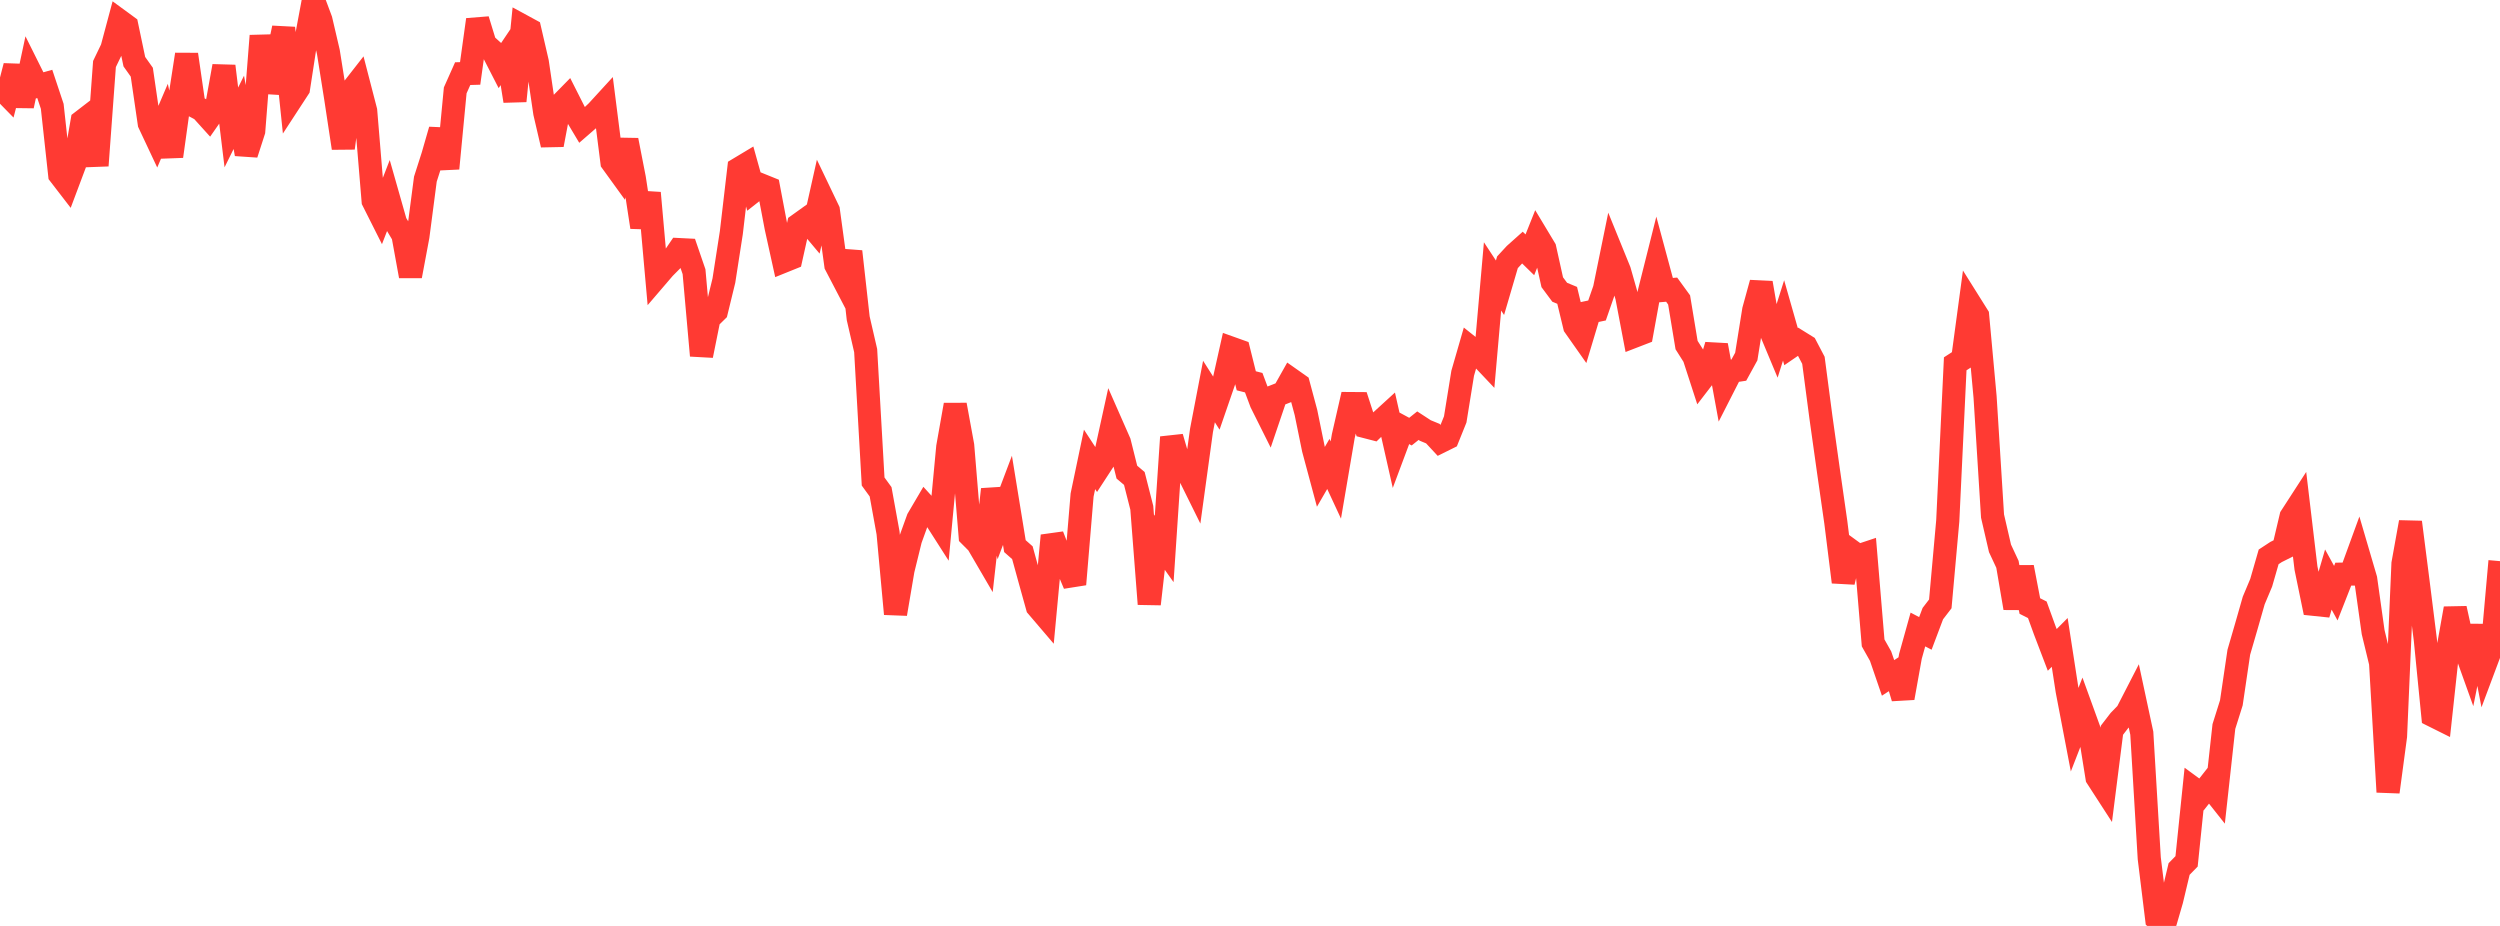 <?xml version="1.0" standalone="no"?>
<!DOCTYPE svg PUBLIC "-//W3C//DTD SVG 1.1//EN" "http://www.w3.org/Graphics/SVG/1.1/DTD/svg11.dtd">

<svg width="135" height="50" viewBox="0 0 135 50" preserveAspectRatio="none" 
  xmlns="http://www.w3.org/2000/svg"
  xmlns:xlink="http://www.w3.org/1999/xlink">


<polyline points="0.0, 4.709 0.403, 5.121 0.806, 3.565 1.209, 5.718 1.612, 3.837 2.015, 4.646 2.418, 4.532 2.821, 5.742 3.224, 9.43 3.627, 9.953 4.03, 8.88 4.433, 6.551 4.836, 6.241 5.239, 8.942 5.642, 3.457 6.045, 2.62 6.448, 1.114 6.851, 1.409 7.254, 3.33 7.657, 3.898 8.06, 6.662 8.463, 7.519 8.866, 6.576 9.269, 8.44 9.672, 5.549 10.075, 2.941 10.478, 5.718 10.881, 5.932 11.284, 6.378 11.687, 5.801 12.09, 3.571 12.493, 6.881 12.896, 6.065 13.299, 8.319 13.701, 7.074 14.104, 1.933 14.507, 4.973 14.91, 3.429 15.313, 1.51 15.716, 5.393 16.119, 4.775 16.522, 2.154 16.925, 0.0 17.328, 1.079 17.731, 2.803 18.134, 5.337 18.537, 7.997 18.94, 4.943 19.343, 4.427 19.746, 5.983 20.149, 10.846 20.552, 11.647 20.955, 10.607 21.358, 12.024 21.761, 12.698 22.164, 14.909 22.567, 12.758 22.97, 9.673 23.373, 8.414 23.776, 7.015 24.179, 9.095 24.582, 4.88 24.985, 3.977 25.388, 3.965 25.791, 1.064 26.194, 2.38 26.597, 2.745 27.0, 3.531 27.403, 2.932 27.806, 5.454 28.209, 1.397 28.612, 1.616 29.015, 3.359 29.418, 6.09 29.821, 7.821 30.224, 5.687 30.627, 5.276 31.03, 6.073 31.433, 6.749 31.836, 6.399 32.239, 6.017 32.642, 5.577 33.045, 8.751 33.448, 9.308 33.851, 7.569 34.254, 9.63 34.657, 12.266 35.06, 10.419 35.463, 14.946 35.866, 14.476 36.269, 14.07 36.672, 13.478 37.075, 13.498 37.478, 14.672 37.881, 19.201 38.284, 17.201 38.687, 16.806 39.09, 15.151 39.493, 12.558 39.896, 9.111 40.299, 8.869 40.701, 10.31 41.104, 9.993 41.507, 10.156 41.91, 12.279 42.313, 14.108 42.716, 13.945 43.119, 12.134 43.522, 11.845 43.925, 12.325 44.328, 10.523 44.731, 11.365 45.134, 14.313 45.537, 15.085 45.94, 13.583 46.343, 17.186 46.746, 18.933 47.149, 26.002 47.552, 26.557 47.955, 28.777 48.358, 33.152 48.761, 30.78 49.164, 29.138 49.567, 28.022 49.97, 27.336 50.373, 27.779 50.776, 28.41 51.179, 24.135 51.582, 21.861 51.985, 24.062 52.388, 28.935 52.791, 29.339 53.194, 30.03 53.597, 26.427 54.0, 28.085 54.403, 27.017 54.806, 29.491 55.209, 29.847 55.612, 31.311 56.015, 32.76 56.418, 33.232 56.821, 28.922 57.224, 29.963 57.627, 30.594 58.03, 31.552 58.433, 26.732 58.836, 24.807 59.239, 25.424 59.642, 24.805 60.045, 22.967 60.448, 23.883 60.851, 25.495 61.254, 25.836 61.657, 27.421 62.06, 32.618 62.463, 29.077 62.866, 29.644 63.269, 23.606 63.672, 24.988 64.075, 25.36 64.478, 26.174 64.881, 23.243 65.284, 21.142 65.687, 21.774 66.09, 20.605 66.493, 18.803 66.896, 18.947 67.299, 20.563 67.701, 20.665 68.104, 21.743 68.507, 22.55 68.91, 21.361 69.313, 21.203 69.716, 20.487 70.119, 20.771 70.522, 22.275 70.925, 24.249 71.328, 25.749 71.731, 25.053 72.134, 25.921 72.537, 23.554 72.94, 21.793 73.343, 21.796 73.746, 23.04 74.149, 23.144 74.552, 22.752 74.955, 22.384 75.358, 24.168 75.761, 23.09 76.164, 23.308 76.567, 22.986 76.97, 23.249 77.373, 23.415 77.776, 23.849 78.179, 23.649 78.582, 22.649 78.985, 20.155 79.388, 18.759 79.791, 19.08 80.194, 19.506 80.597, 14.926 81.0, 15.538 81.403, 14.163 81.806, 13.727 82.209, 13.367 82.612, 13.76 83.015, 12.751 83.418, 13.421 83.821, 15.24 84.224, 15.782 84.627, 15.949 85.03, 17.619 85.433, 18.192 85.836, 16.851 86.239, 16.766 86.642, 15.606 87.045, 13.632 87.448, 14.622 87.851, 16.037 88.254, 18.155 88.657, 17.999 89.06, 15.786 89.463, 14.18 89.866, 15.675 90.269, 15.641 90.672, 16.196 91.075, 18.634 91.478, 19.271 91.881, 20.512 92.284, 19.988 92.687, 18.643 93.09, 20.838 93.493, 20.048 93.896, 19.987 94.299, 19.253 94.701, 16.745 95.104, 15.277 95.507, 17.613 95.91, 18.578 96.313, 17.303 96.716, 18.715 97.119, 18.439 97.522, 18.689 97.925, 19.457 98.328, 22.521 98.731, 25.391 99.134, 28.204 99.537, 31.431 99.94, 29.728 100.343, 30.022 100.746, 29.888 101.149, 34.717 101.552, 35.432 101.955, 36.607 102.358, 36.345 102.761, 37.689 103.164, 35.439 103.567, 33.993 103.97, 34.204 104.373, 33.135 104.776, 32.61 105.179, 28.126 105.582, 19.646 105.985, 19.386 106.388, 16.402 106.791, 17.044 107.194, 21.433 107.597, 27.868 108.0, 29.611 108.403, 30.475 108.806, 32.836 109.209, 30.629 109.612, 32.725 110.015, 32.928 110.418, 34.039 110.821, 35.095 111.224, 34.69 111.627, 37.298 112.03, 39.405 112.433, 38.367 112.836, 39.478 113.239, 41.989 113.642, 42.612 114.045, 39.432 114.448, 38.908 114.851, 38.494 115.254, 37.711 115.657, 39.591 116.06, 46.348 116.463, 49.626 116.866, 50.0 117.269, 48.614 117.672, 46.926 118.075, 46.514 118.478, 42.605 118.881, 42.9 119.284, 42.387 119.687, 42.896 120.09, 39.232 120.493, 37.952 120.896, 35.219 121.299, 33.834 121.701, 32.427 122.104, 31.469 122.507, 30.071 122.91, 29.807 123.313, 29.606 123.716, 27.902 124.119, 27.279 124.522, 30.673 124.925, 32.631 125.328, 32.673 125.731, 31.295 126.134, 32.031 126.537, 31.004 126.94, 30.999 127.343, 29.894 127.746, 31.268 128.149, 34.134 128.552, 35.798 128.955, 42.766 129.358, 39.752 129.761, 30.439 130.164, 28.199 130.567, 31.35 130.97, 34.566 131.373, 38.638 131.776, 38.839 132.179, 35.117 132.582, 32.858 132.985, 34.683 133.388, 35.807 133.791, 33.804 134.194, 35.896 134.597, 34.82 135.0, 30.302" fill="none" stroke="#ff3a33" stroke-width="1.25"/>

</svg>